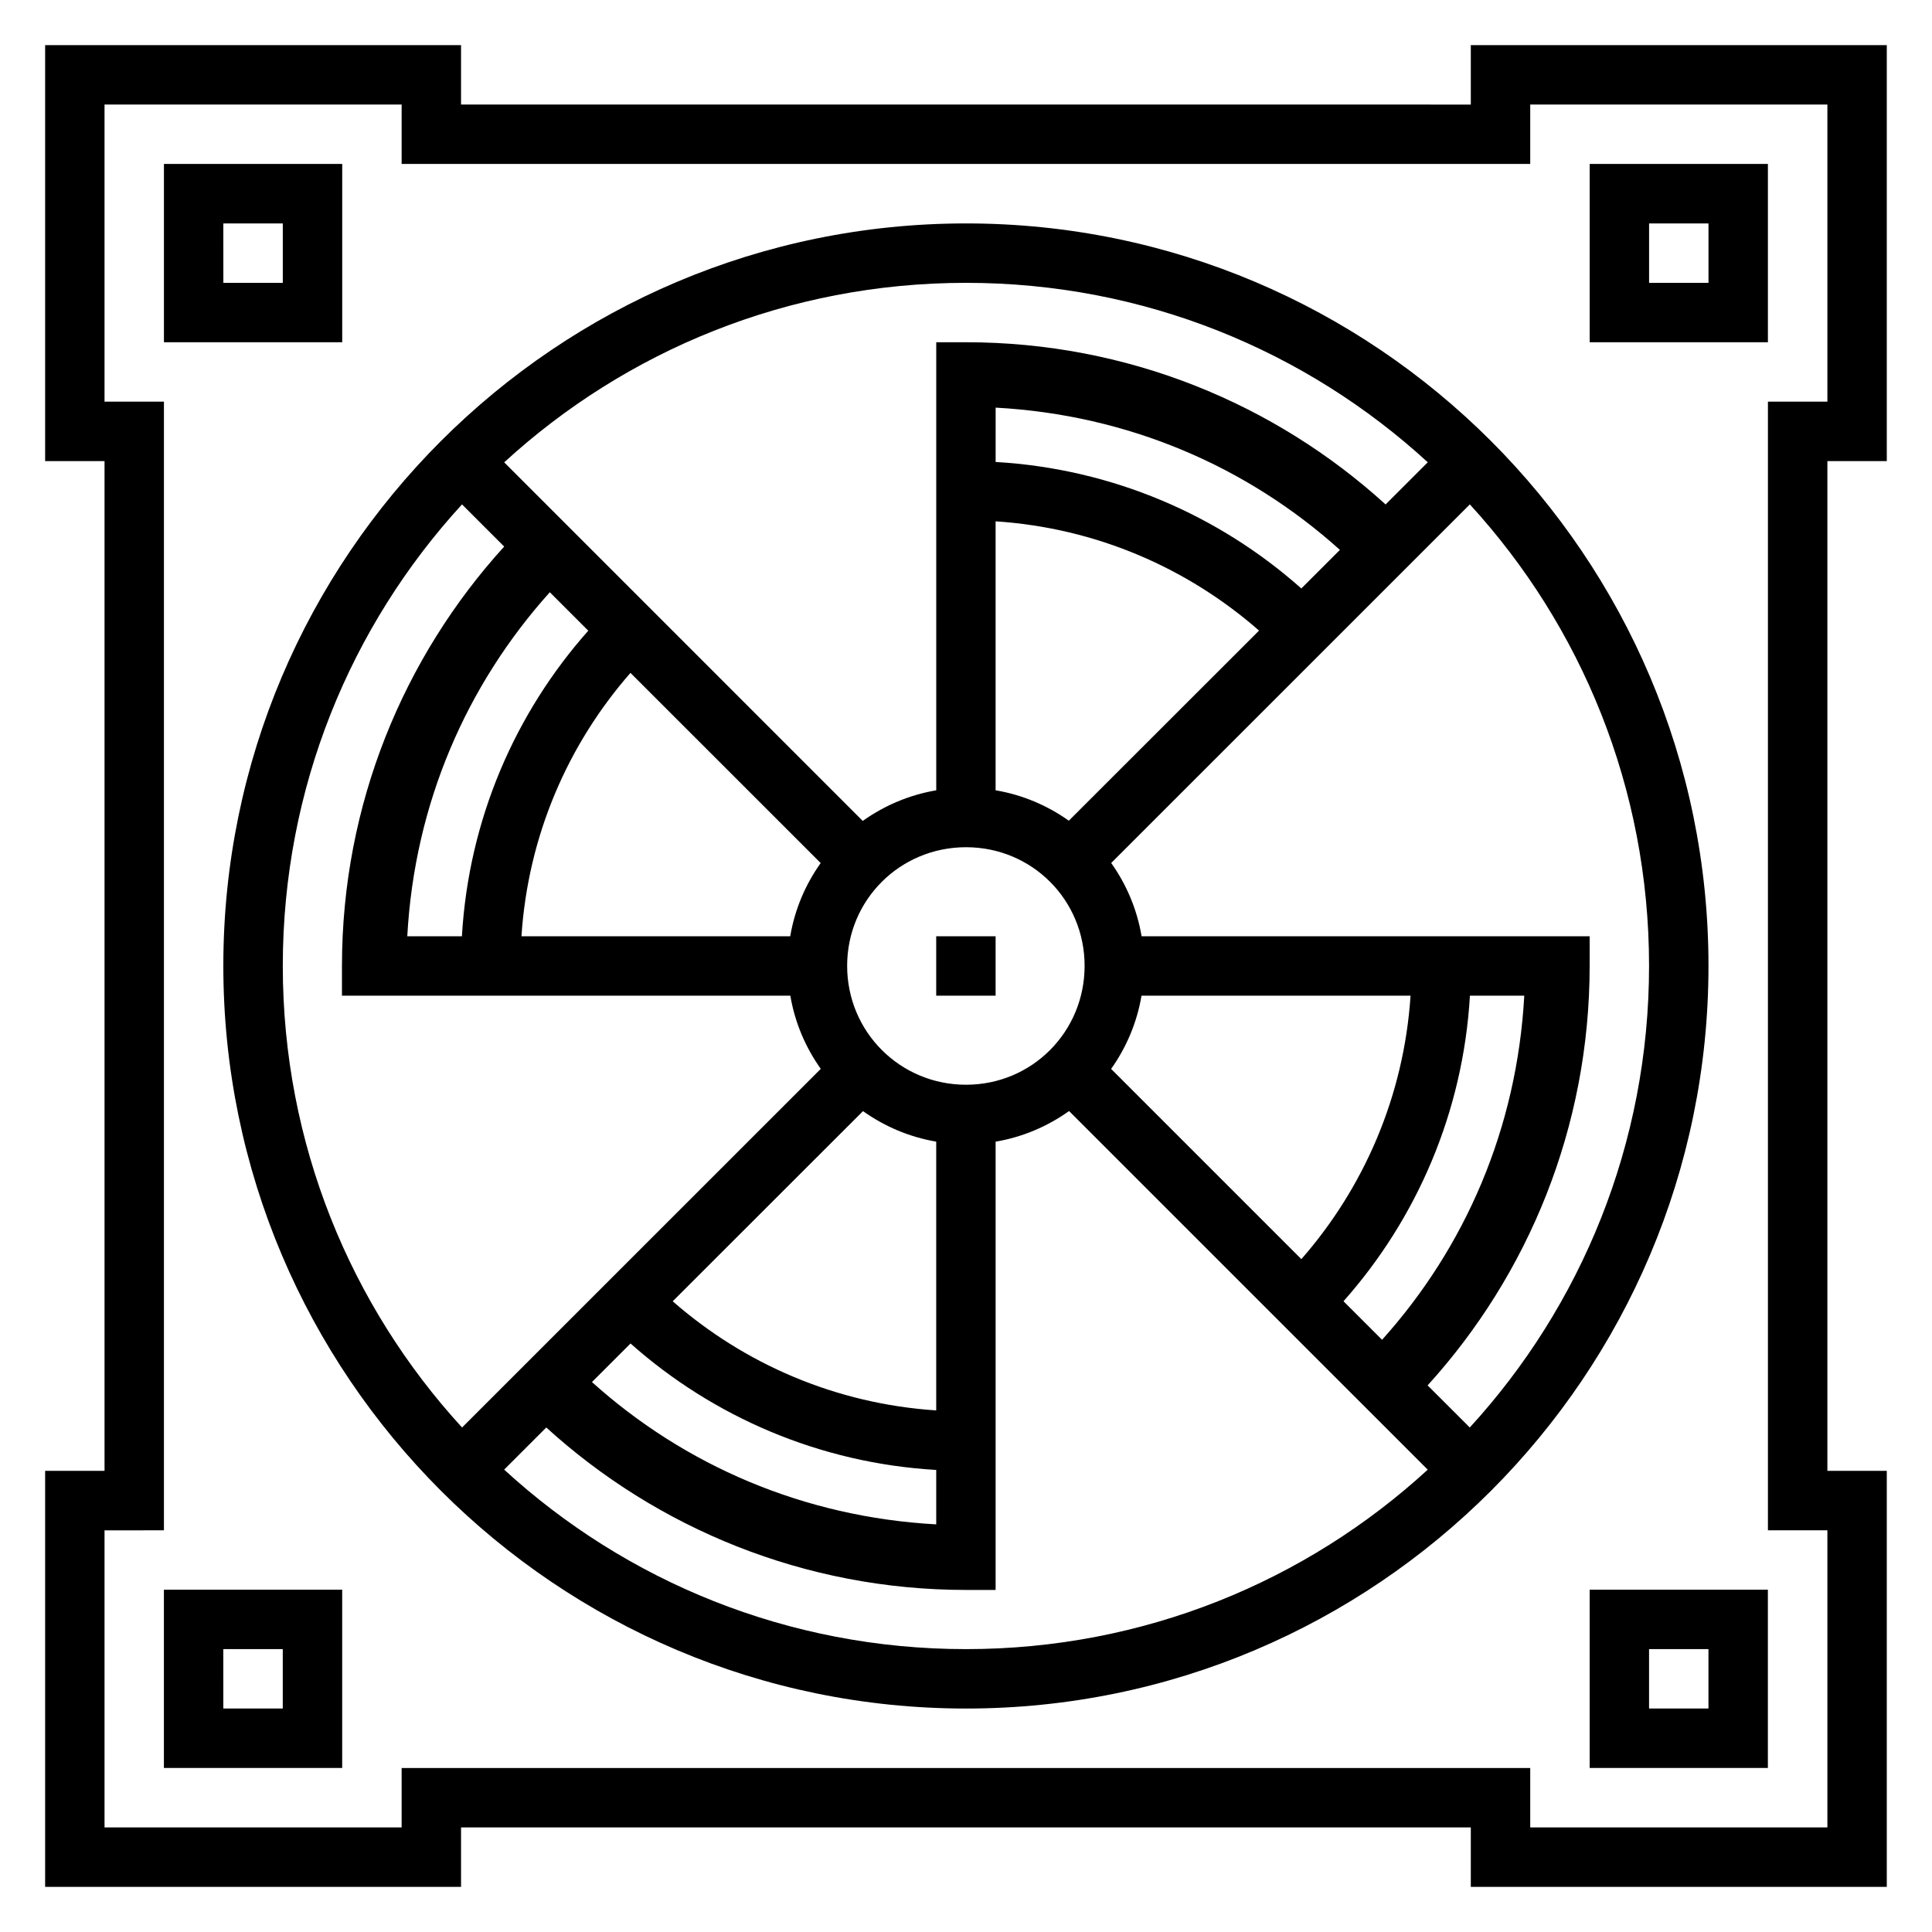 <?xml version="1.0" encoding="UTF-8"?>
<!-- Uploaded to: SVG Find, www.svgfind.com, Generator: SVG Find Mixer Tools -->
<svg fill="#000000" width="800px" height="800px" version="1.1" viewBox="144 144 512 512" xmlns="http://www.w3.org/2000/svg">
 <path d="m155.96 155.96v110.24h15.742v267.59l-15.742 0.004v110.24h110.22v-15.746h267.6v15.746h110.24v-110.24h-15.742v-267.59h15.742v-110.24h-110.24v15.746l-267.6-0.004v-15.746zm15.742 15.746h78.734v15.746l299.09-0.004v-15.746h78.75v78.734h-15.758v299.11h15.758v78.734h-78.75v-15.742l-299.09 0.004v15.742l-78.734 0.004v-78.734l15.742-0.004v-299.11h-15.742zm15.742 15.746v47.246h47.246v-47.246zm377.84 0v47.246h47.23v-47.246zm-362.1 15.758h15.758v15.746l-15.75-0.004zm196.83 0c-108.6 0-196.83 88.156-196.83 196.75s88.234 196.82 196.83 196.82c108.6 0 196.75-88.219 196.75-196.82s-88.156-196.75-196.75-196.75zm181.01 0h15.742v15.746h-15.742zm-181.01 15.746c47.215 0 90.152 18.02 122.36 47.555l-11.176 11.176c-29.348-26.703-68.398-42.988-111.18-42.988h-7.902v118.74c-7.164 1.215-13.785 4.055-19.48 8.117l-95.02-95.031c32.219-29.543 75.18-47.57 122.4-47.57zm7.84 33.07c35.188 1.918 66.676 15.617 91.234 37.699l-10.223 10.223c-21.805-19.379-50.016-31.723-81.012-33.52zm-141.42 25.645 11.176 11.176c-26.676 29.34-42.988 68.363-42.988 111.12v7.902h118.82c1.211 7.125 4.031 13.715 8.07 19.387l-95.062 95.047c-29.516-32.211-47.508-75.152-47.508-122.34 0-47.18 17.988-90.098 47.492-122.29zm267.09 0c29.496 32.195 47.492 75.109 47.492 122.29 0 47.191-18.004 90.129-47.508 122.34l-11.176-11.16c26.672-29.348 42.941-68.426 42.941-111.18v-7.84h-118.74c-1.203-7.141-4.016-13.742-8.055-19.418zm-125.68 4.488c26.699 1.754 50.898 12.383 69.816 28.953l-50.414 50.383c-5.676-4.035-12.27-6.856-19.402-8.059zm-118.14 18.789 10.195 10.195c-19.363 21.801-31.695 50-33.488 80.98l-14.477-0.004c1.918-35.172 15.711-66.621 37.777-91.176zm21.371 21.371 50.414 50.398c-4.043 5.676-6.867 12.266-8.07 19.402h-71.227c1.746-26.691 12.336-50.887 28.891-69.801zm88.93 46.203c17.484 0 31.426 13.957 31.426 31.441s-13.941 31.504-31.426 31.504c-17.484 0-31.504-14.02-31.504-31.504s14.02-31.441 31.504-31.441zm-7.902 23.602v15.746h15.742v-15.746zm54.414 15.746h71.293c-1.766 26.684-12.383 50.902-28.938 69.816l-50.414-50.414c4.035-5.676 6.848-12.273 8.055-19.402zm87.023 0h14.406c-1.93 35.148-15.633 66.648-37.684 91.188l-10.223-10.211c19.352-21.797 31.699-50.012 33.504-80.98zm-11.176 125.61c-32.203 29.543-75.145 47.555-122.36 47.555-47.219 0-90.184-18.02-122.4-47.57l11.164-11.164c29.355 26.707 68.457 43.051 111.24 43.051h7.84v-118.8c7.164-1.211 13.773-4.051 19.465-8.117zm-149.66-95.02c5.68 4.043 12.27 6.875 19.402 8.086v71.23c-26.695-1.758-50.914-12.359-69.832-28.922zm-61.609 61.578c21.801 19.367 50.031 31.715 81.012 33.516v14.422c-35.164-1.934-66.691-15.645-91.234-37.715zm-123.66 65.25v47.246h47.246v-47.246zm377.84 0v47.246h47.23v-47.246zm-362.1 15.746h15.758v15.746l-15.754-0.004zm377.84 0h15.742v15.746h-15.742z"/>
</svg>